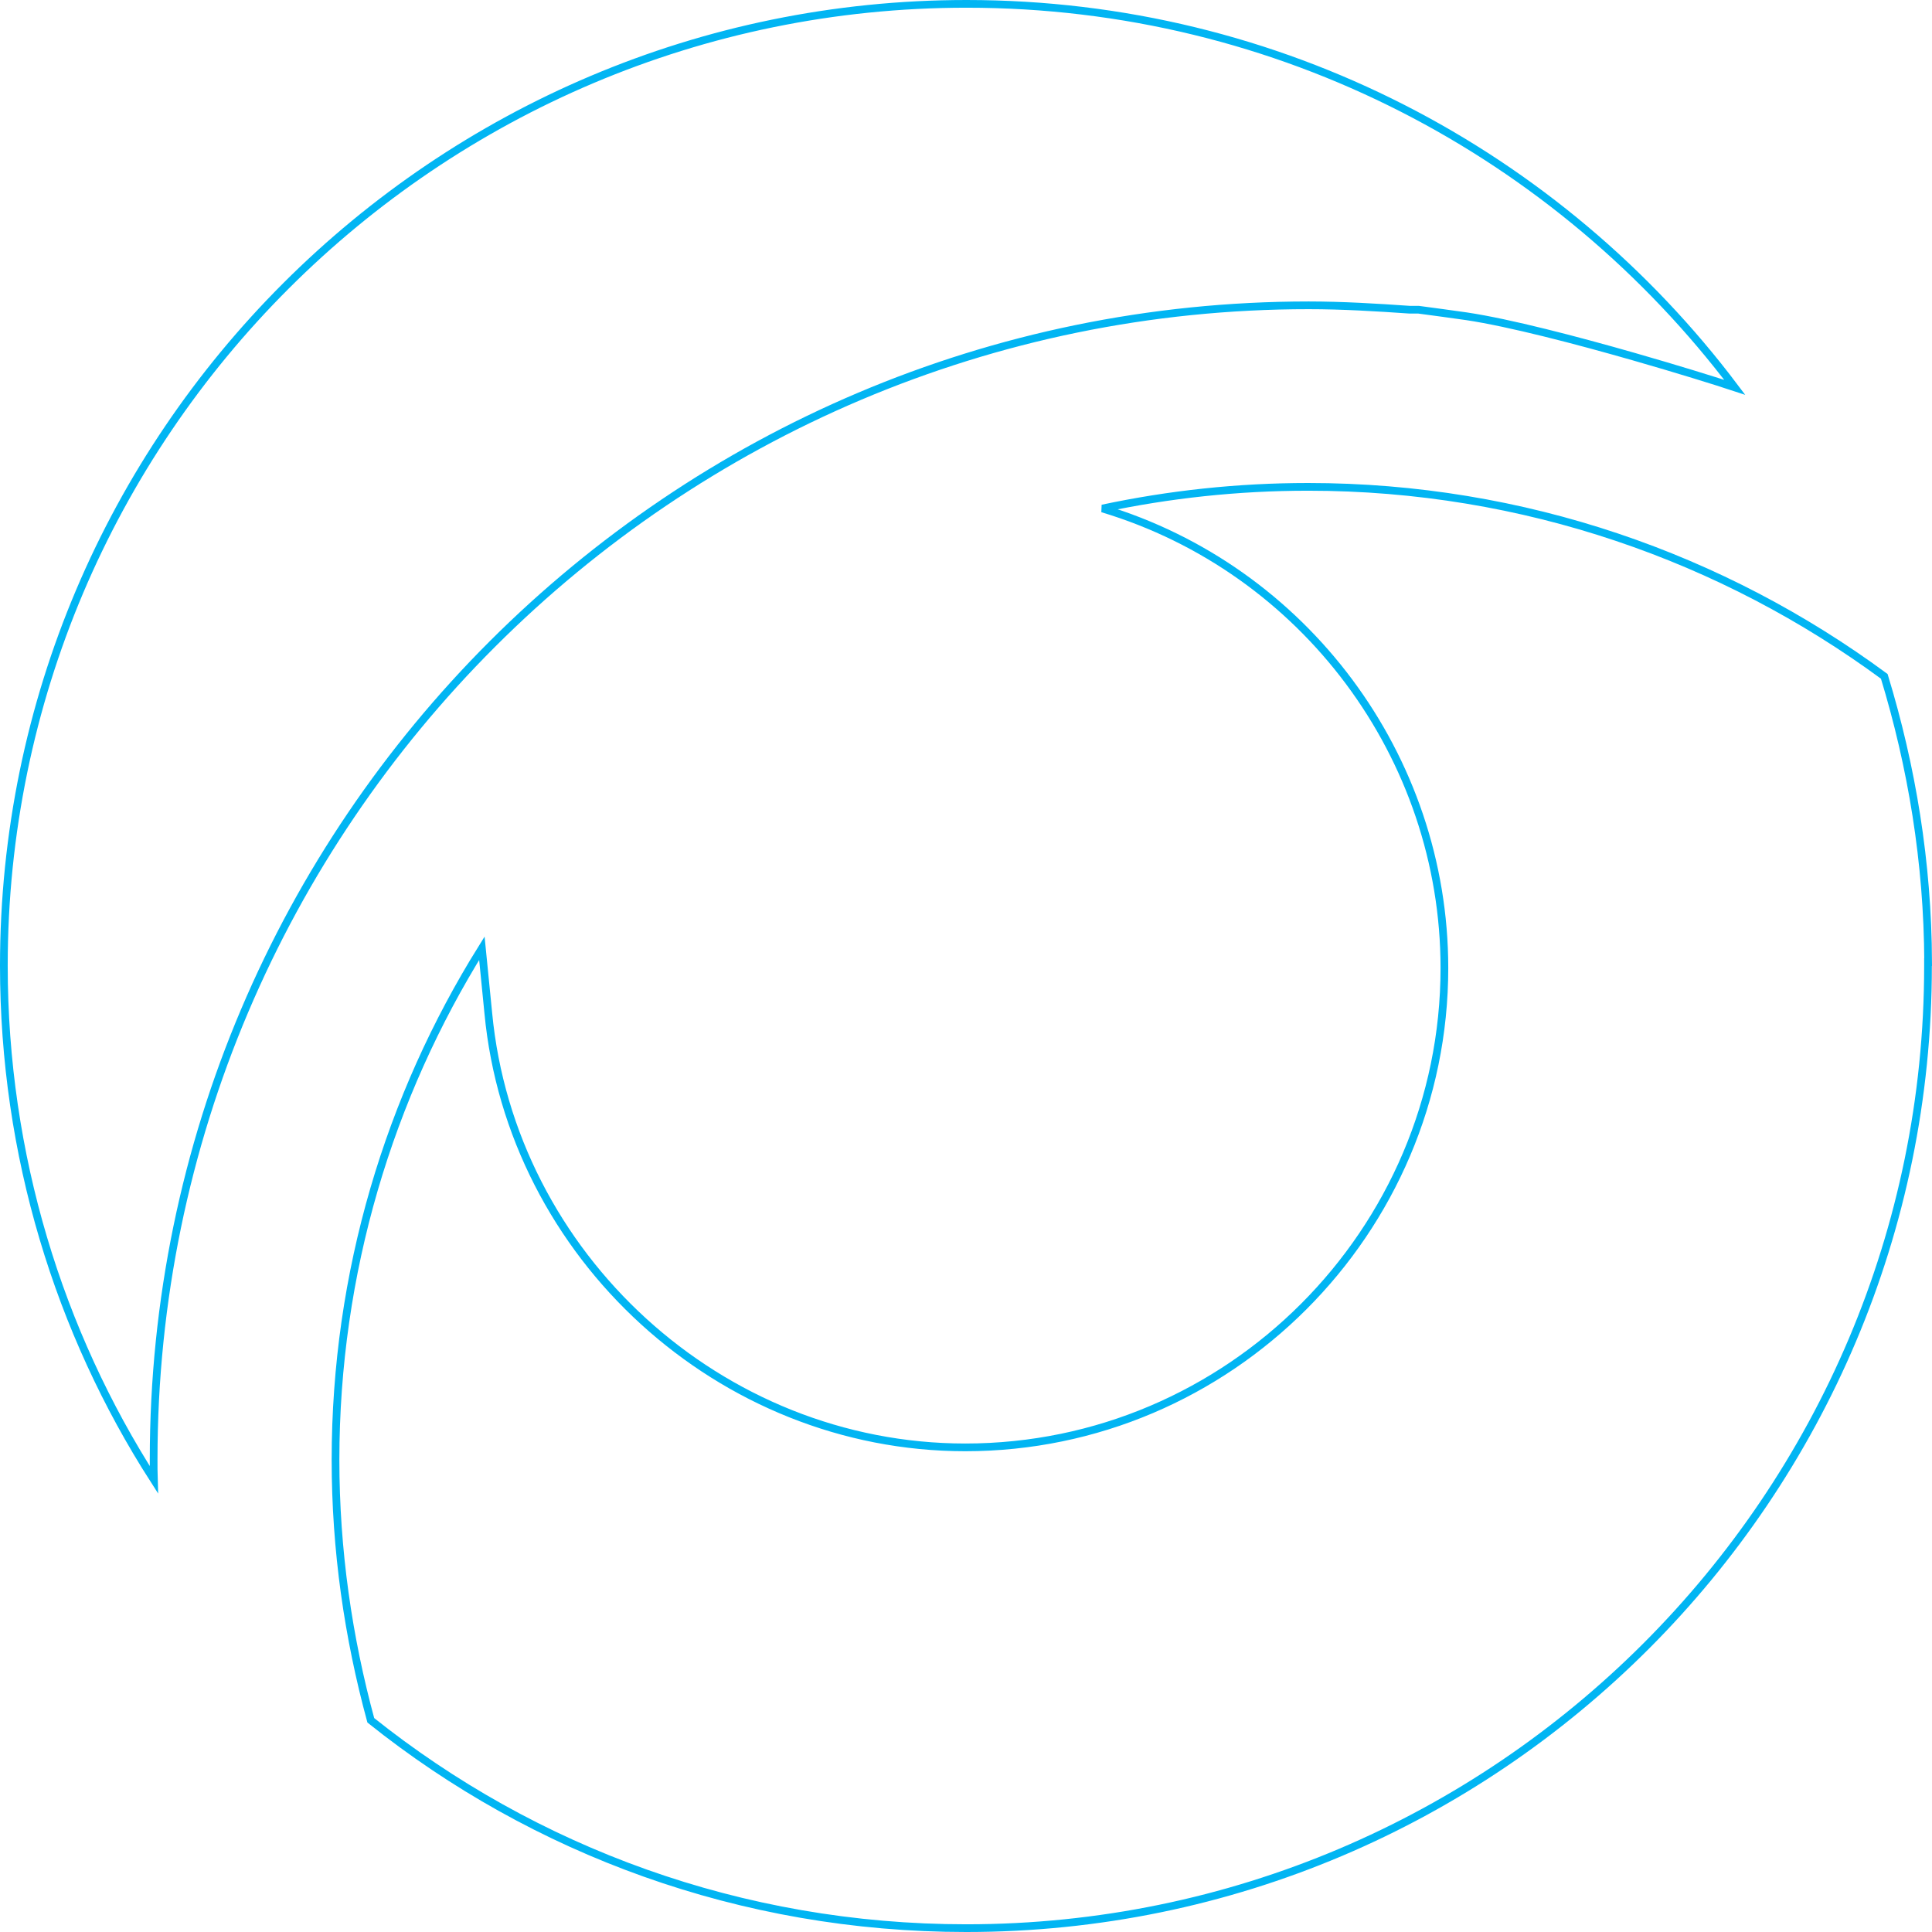 <svg width="752" height="752" viewBox="0 0 752 752" fill="none" xmlns="http://www.w3.org/2000/svg">
<path d="M750.497 374.482H750.445V375.982C750.445 582.581 582.633 750.501 376.103 750.501C288.384 750.501 207.793 720.307 144.328 669.6C135.55 637.325 130.594 603.423 130.594 568.217C130.594 495.277 151.579 426.821 187.561 369.095L190.057 394.298C190.057 394.299 190.057 394.3 190.057 394.301C199.022 488.863 280.289 563.365 375.716 563.365C478.319 563.365 562.21 479.446 562.21 376.811C562.21 294.47 507.64 221.53 429.103 197.926C455.083 192.413 481.778 189.501 509.188 189.501C593.165 189.501 670.788 217.113 733.426 263.266C744.147 298.449 750.341 335.642 750.497 374.482Z" stroke="#01B5F3" stroke-width="3"/>
<path d="M59.886 575.952C23.025 518.478 1.5 449.576 1.5 375.879C1.5 169.384 169.479 1.5 376.219 1.5C498.256 1.5 606.804 60.005 675.212 150.762C667.81 148.318 652.869 143.67 635.967 138.829C613.625 132.431 587.655 125.639 570.854 123.11L570.846 123.109L570.839 123.108L570.551 123.068C564.721 122.251 558.513 121.382 552.251 120.565L552.155 120.553H552.057H548.738C536.09 119.67 522.522 118.841 509.383 118.841C261.686 118.841 59.803 320.539 59.803 568.015V568.061C59.803 570.689 59.803 573.348 59.886 575.952Z" stroke="#01B5F3" stroke-width="3"/>
</svg>
